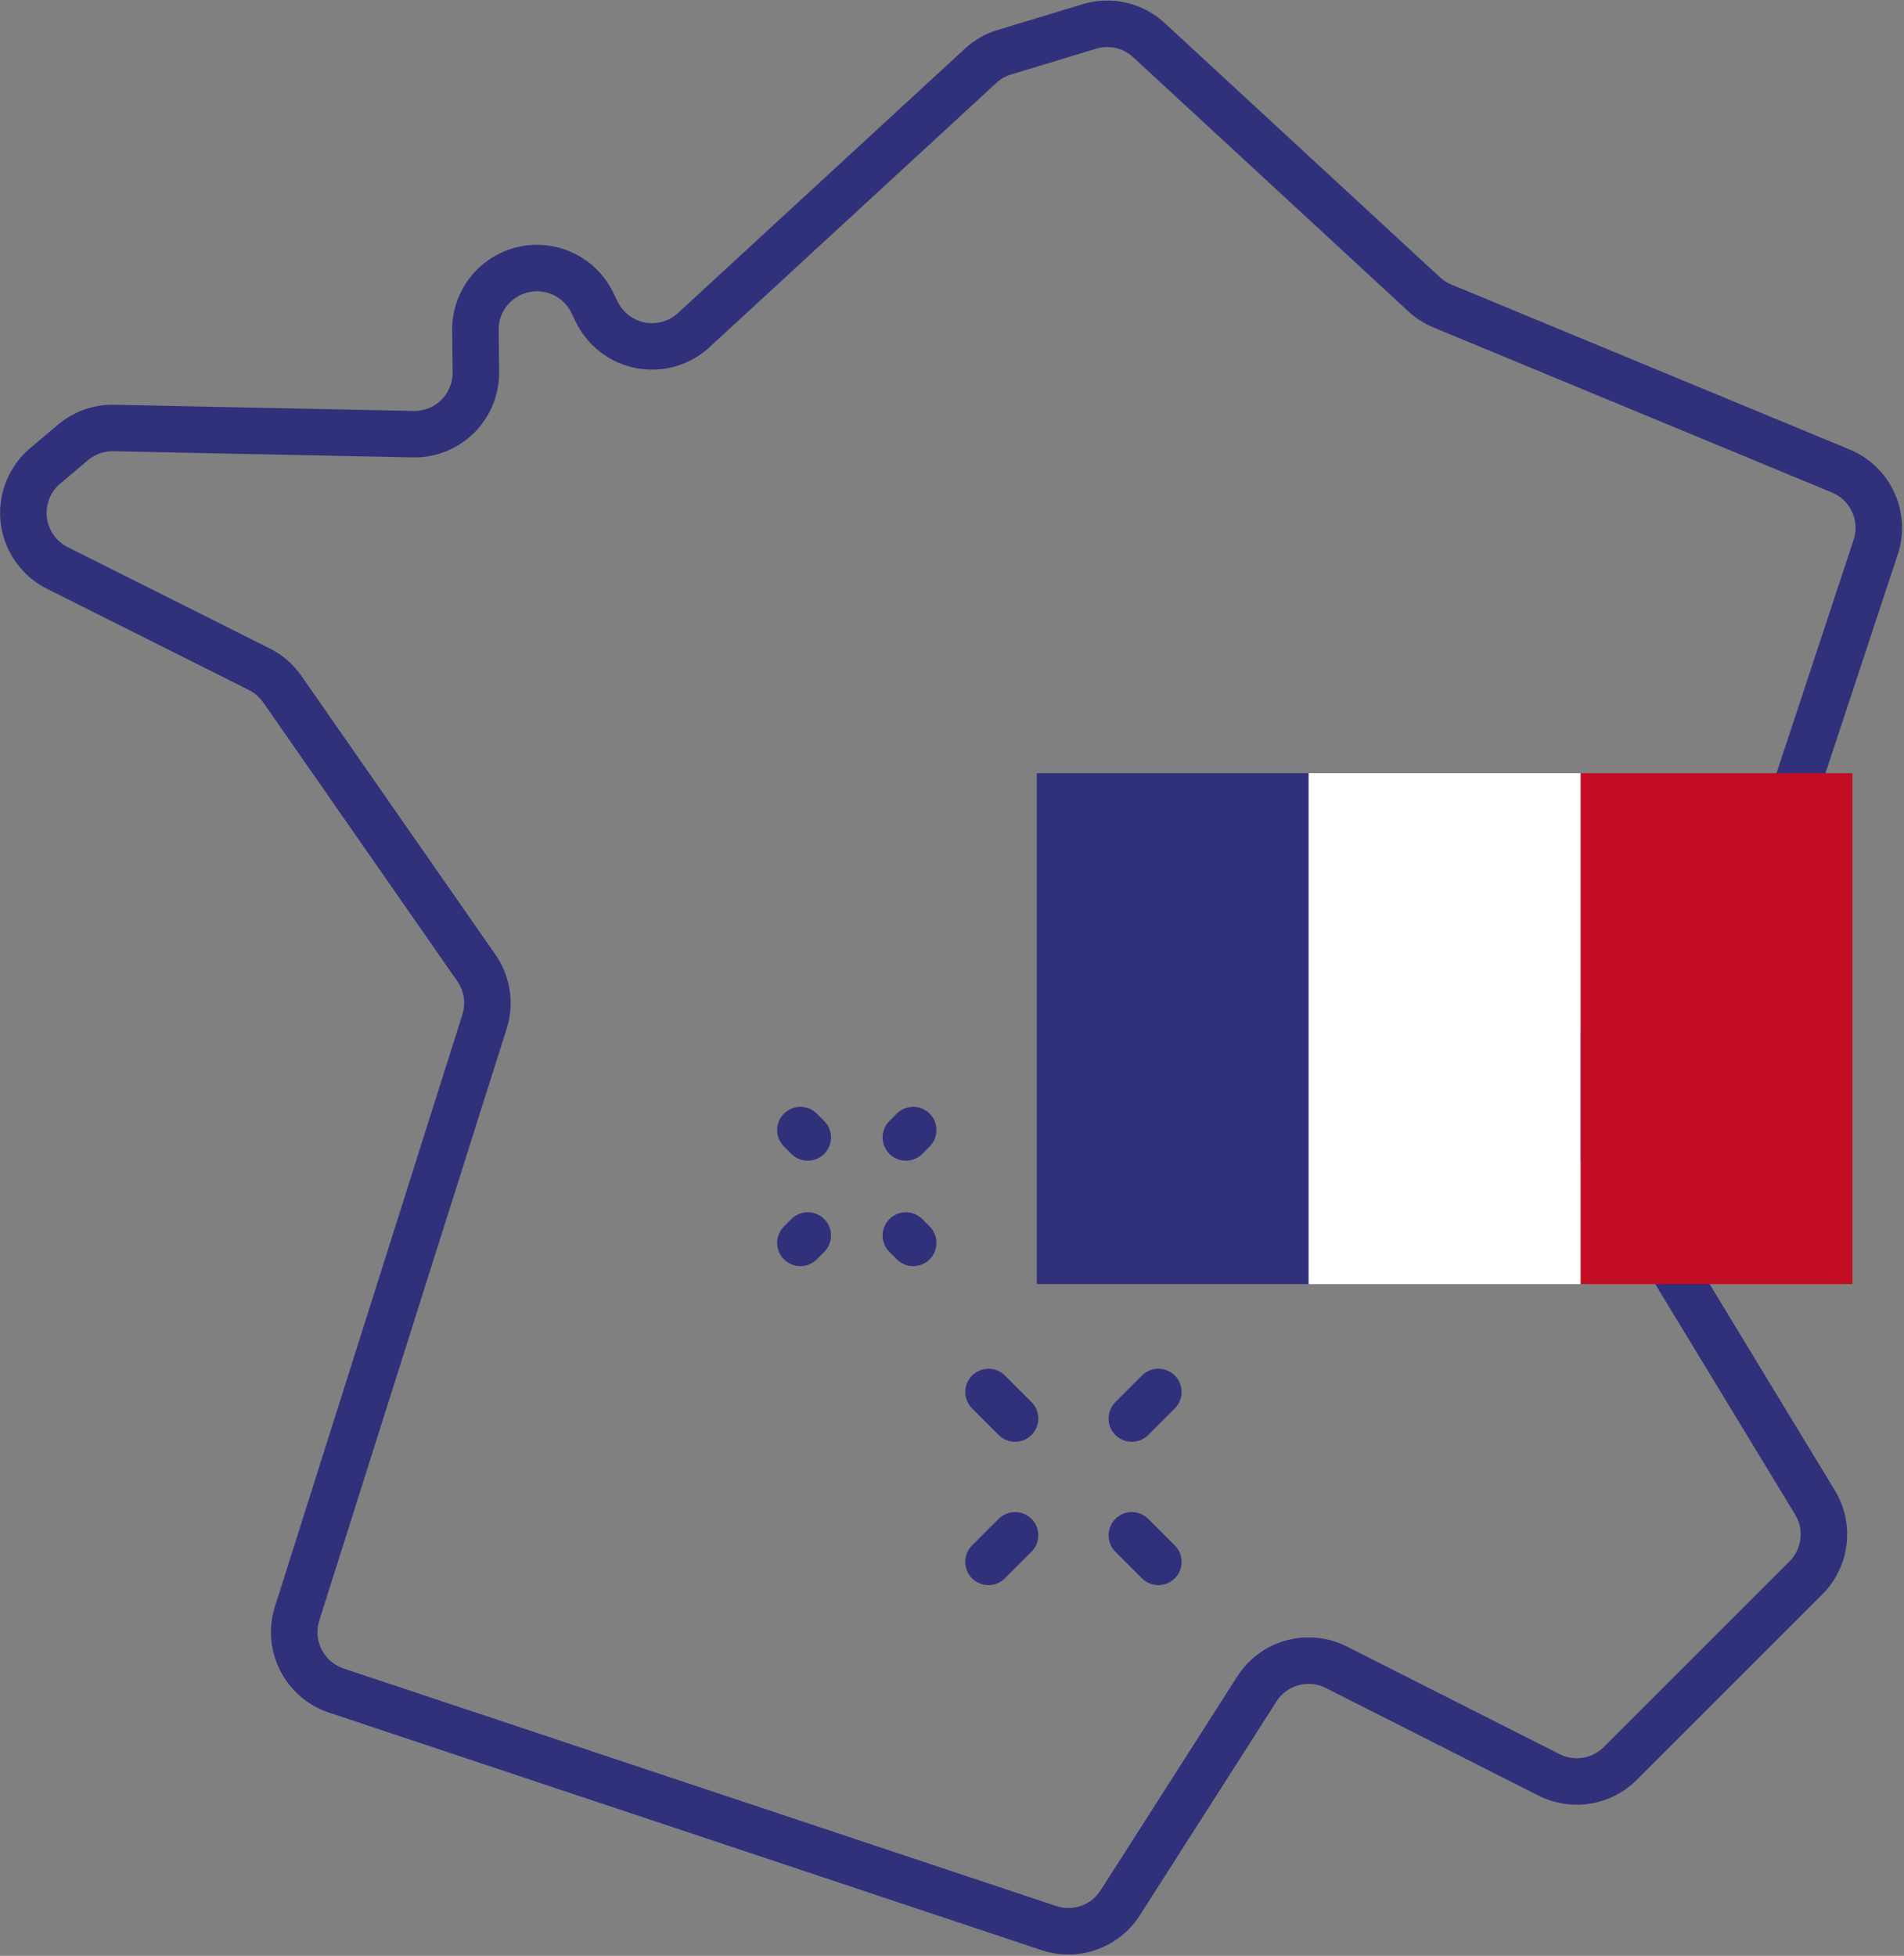 <svg xmlns="http://www.w3.org/2000/svg" width="61.443" height="63.109" viewBox="0 0 61.443 63.109">
  <rect x="0" y="0" width="61.443" height="63.109" fill="#808080" stroke="none"/>
  <g id="ICON_-_France" data-name="ICON - France" transform="translate(0.754 0.769)">
    <path id="Tracé_45" data-name="Tracé 45" d="M33.741,62.089l-23-7.666A1.985,1.985,0,0,1,9.478,51.94l6.048-19.1a1.985,1.985,0,0,0-.264-1.734L9,22.111a1.984,1.984,0,0,0-.739-.64L1.739,18.2a1.986,1.986,0,0,1-.391-3.291l.894-.755a1.99,1.99,0,0,1,1.322-.469l9.657.2a1.985,1.985,0,0,0,2.026-2.007l-.015-1.346A1.986,1.986,0,0,1,19,9.634l.15.307a1.985,1.985,0,0,0,3.127.586L31.533,2a1.981,1.981,0,0,1,.768-.439L35.044.729a1.985,1.985,0,0,1,1.924.442l8.879,8.2a1.976,1.976,0,0,0,.587.376l12.86,5.326a1.986,1.986,0,0,1,1.125,2.457l-2.755,8.337a2,2,0,0,1-.346.631l-6.064,7.445a1.985,1.985,0,0,0-.157,2.284L58.46,48.355a1.986,1.986,0,0,1-.294,2.435l-5.989,5.987a1.986,1.986,0,0,1-2.3.367l-6.859-3.47a1.985,1.985,0,0,0-2.569.7l-4.409,6.9A1.985,1.985,0,0,1,33.741,62.089Z" transform="translate(-0.644 -0.644)" fill="none" stroke="#31307b" stroke-linecap="round" stroke-linejoin="round" stroke-width="1.5"/>
    <rect id="Rectangle_69" data-name="Rectangle 69" width="8.773" height="16.484" transform="translate(32.703 24.18)" fill="#31307b"/>
    <rect id="Rectangle_70" data-name="Rectangle 70" width="8.773" height="16.484" transform="translate(50.251 24.18)" fill="#c20d23"/>
    <rect id="Rectangle_71" data-name="Rectangle 71" width="8.773" height="16.484" transform="translate(41.478 24.18)" fill="#fff"/>
    <g id="Eclat_2" data-name="Eclat 2" transform="translate(-0.514 -0.514)">
      <line id="Ligne_67" data-name="Ligne 67" x1="0.238" y1="0.238" transform="translate(25.589 36.209)" fill="none" stroke="#31307b" stroke-linecap="round" stroke-linejoin="round" stroke-width="1.5"/>
      <line id="Ligne_68" data-name="Ligne 68" x1="0.238" y1="0.238" transform="translate(28.992 39.611)" fill="none" stroke="#31307b" stroke-linecap="round" stroke-linejoin="round" stroke-width="1.5"/>
      <line id="Ligne_69" data-name="Ligne 69" x1="0.238" y2="0.238" transform="translate(25.589 39.611)" fill="none" stroke="#31307b" stroke-linecap="round" stroke-linejoin="round" stroke-width="1.5"/>
      <line id="Ligne_70" data-name="Ligne 70" x1="0.238" y2="0.238" transform="translate(28.992 36.209)" fill="none" stroke="#31307b" stroke-linecap="round" stroke-linejoin="round" stroke-width="1.5"/>
    </g>
    <g id="Eclat_1" data-name="Eclat 1" transform="translate(-0.514 -0.514)">
      <line id="Ligne_71" data-name="Ligne 71" y1="0.857" x2="0.857" transform="translate(31.659 49.285)" fill="none" stroke="#31307b" stroke-linecap="round" stroke-linejoin="round" stroke-width="1.5"/>
      <line id="Ligne_72" data-name="Ligne 72" y1="0.857" x2="0.857" transform="translate(36.284 44.66)" fill="none" stroke="#31307b" stroke-linecap="round" stroke-linejoin="round" stroke-width="1.5"/>
      <line id="Ligne_73" data-name="Ligne 73" x1="0.857" y1="0.857" transform="translate(36.284 49.285)" fill="none" stroke="#31307b" stroke-linecap="round" stroke-linejoin="round" stroke-width="1.5"/>
      <line id="Ligne_74" data-name="Ligne 74" x1="0.857" y1="0.857" transform="translate(31.66 44.66)" fill="none" stroke="#31307b" stroke-linecap="round" stroke-linejoin="round" stroke-width="1.5"/>
    </g>
  </g>
</svg>
